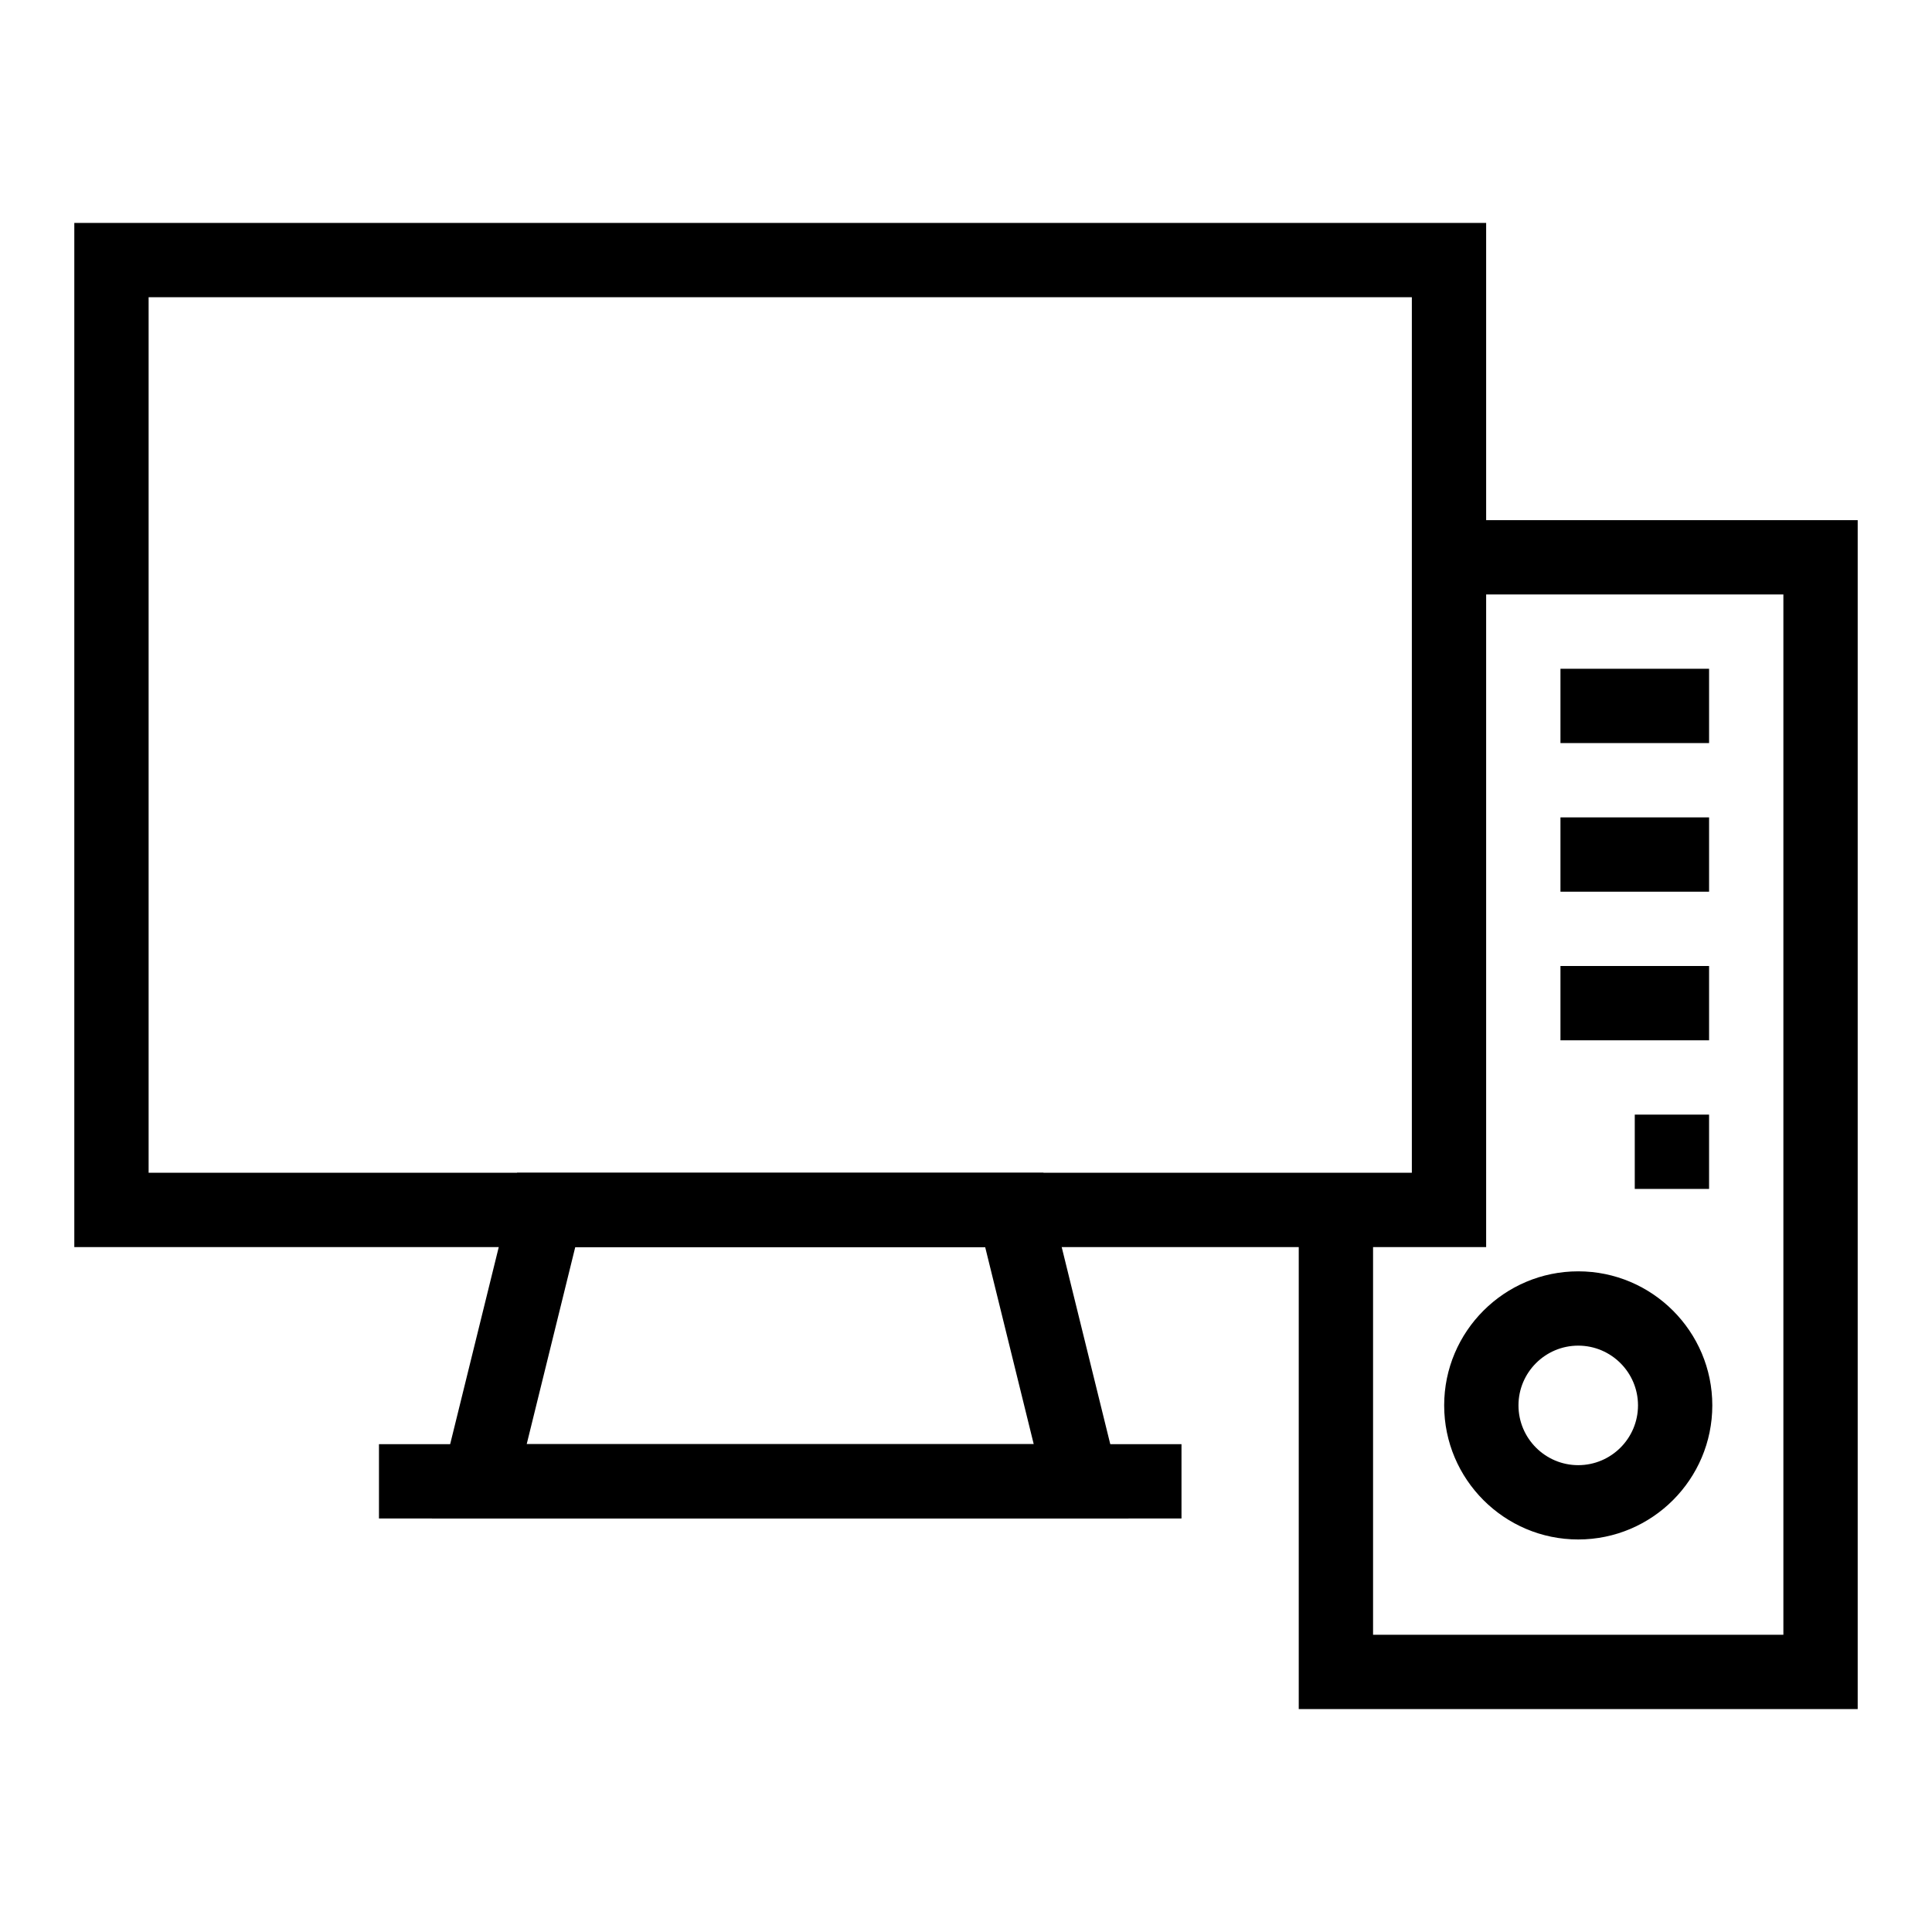 <?xml version="1.0" ?><svg enable-background="new 0 0 52 52" id="Layer_1" version="1.1" viewBox="0 0 52 52" xml:space="preserve" xmlns="http://www.w3.org/2000/svg" xmlns:xlink="http://www.w3.org/1999/xlink"><g><g><g><g><polygon points="50,46 34.956,46 34.956,32.587 36.956,32.587 36.956,44 48,44 48,16 38.953,16       38.953,14 50,14     "/></g></g><g><g><rect height="2" width="4" x="42" y="18"/></g></g><g><g><rect height="2" width="4" x="42" y="22"/></g></g><g><g><rect height="2" width="4" x="42" y="26"/></g></g><g><g><rect height="2" width="2" x="44" y="30"/></g></g><g><g><path d="M42.478,41.435c-1.989,0-3.608-1.619-3.608-3.609s1.619-3.608,3.608-3.608      c1.99,0,3.609,1.619,3.609,3.608S44.468,41.435,42.478,41.435z M42.478,36.218      c-0.887,0-1.608,0.722-1.608,1.608c0,0.887,0.722,1.609,1.608,1.609      c0.888,0,1.609-0.722,1.609-1.609C44.087,36.939,43.365,36.218,42.478,36.218z"/></g></g></g><g><g><g><path d="M40,33.565H2V6h38V33.565z M4,31.565h34V8H4V31.565z"/></g></g><g><g><path d="M30.376,40.87H11.623l2.294-9.304h14.166L30.376,40.87z M14.176,38.87      h13.647l-1.307-5.304H15.483L14.176,38.87z"/></g></g><g><g><rect height="2" width="21.6" x="10.2" y="38.87"/></g></g></g></g></svg>